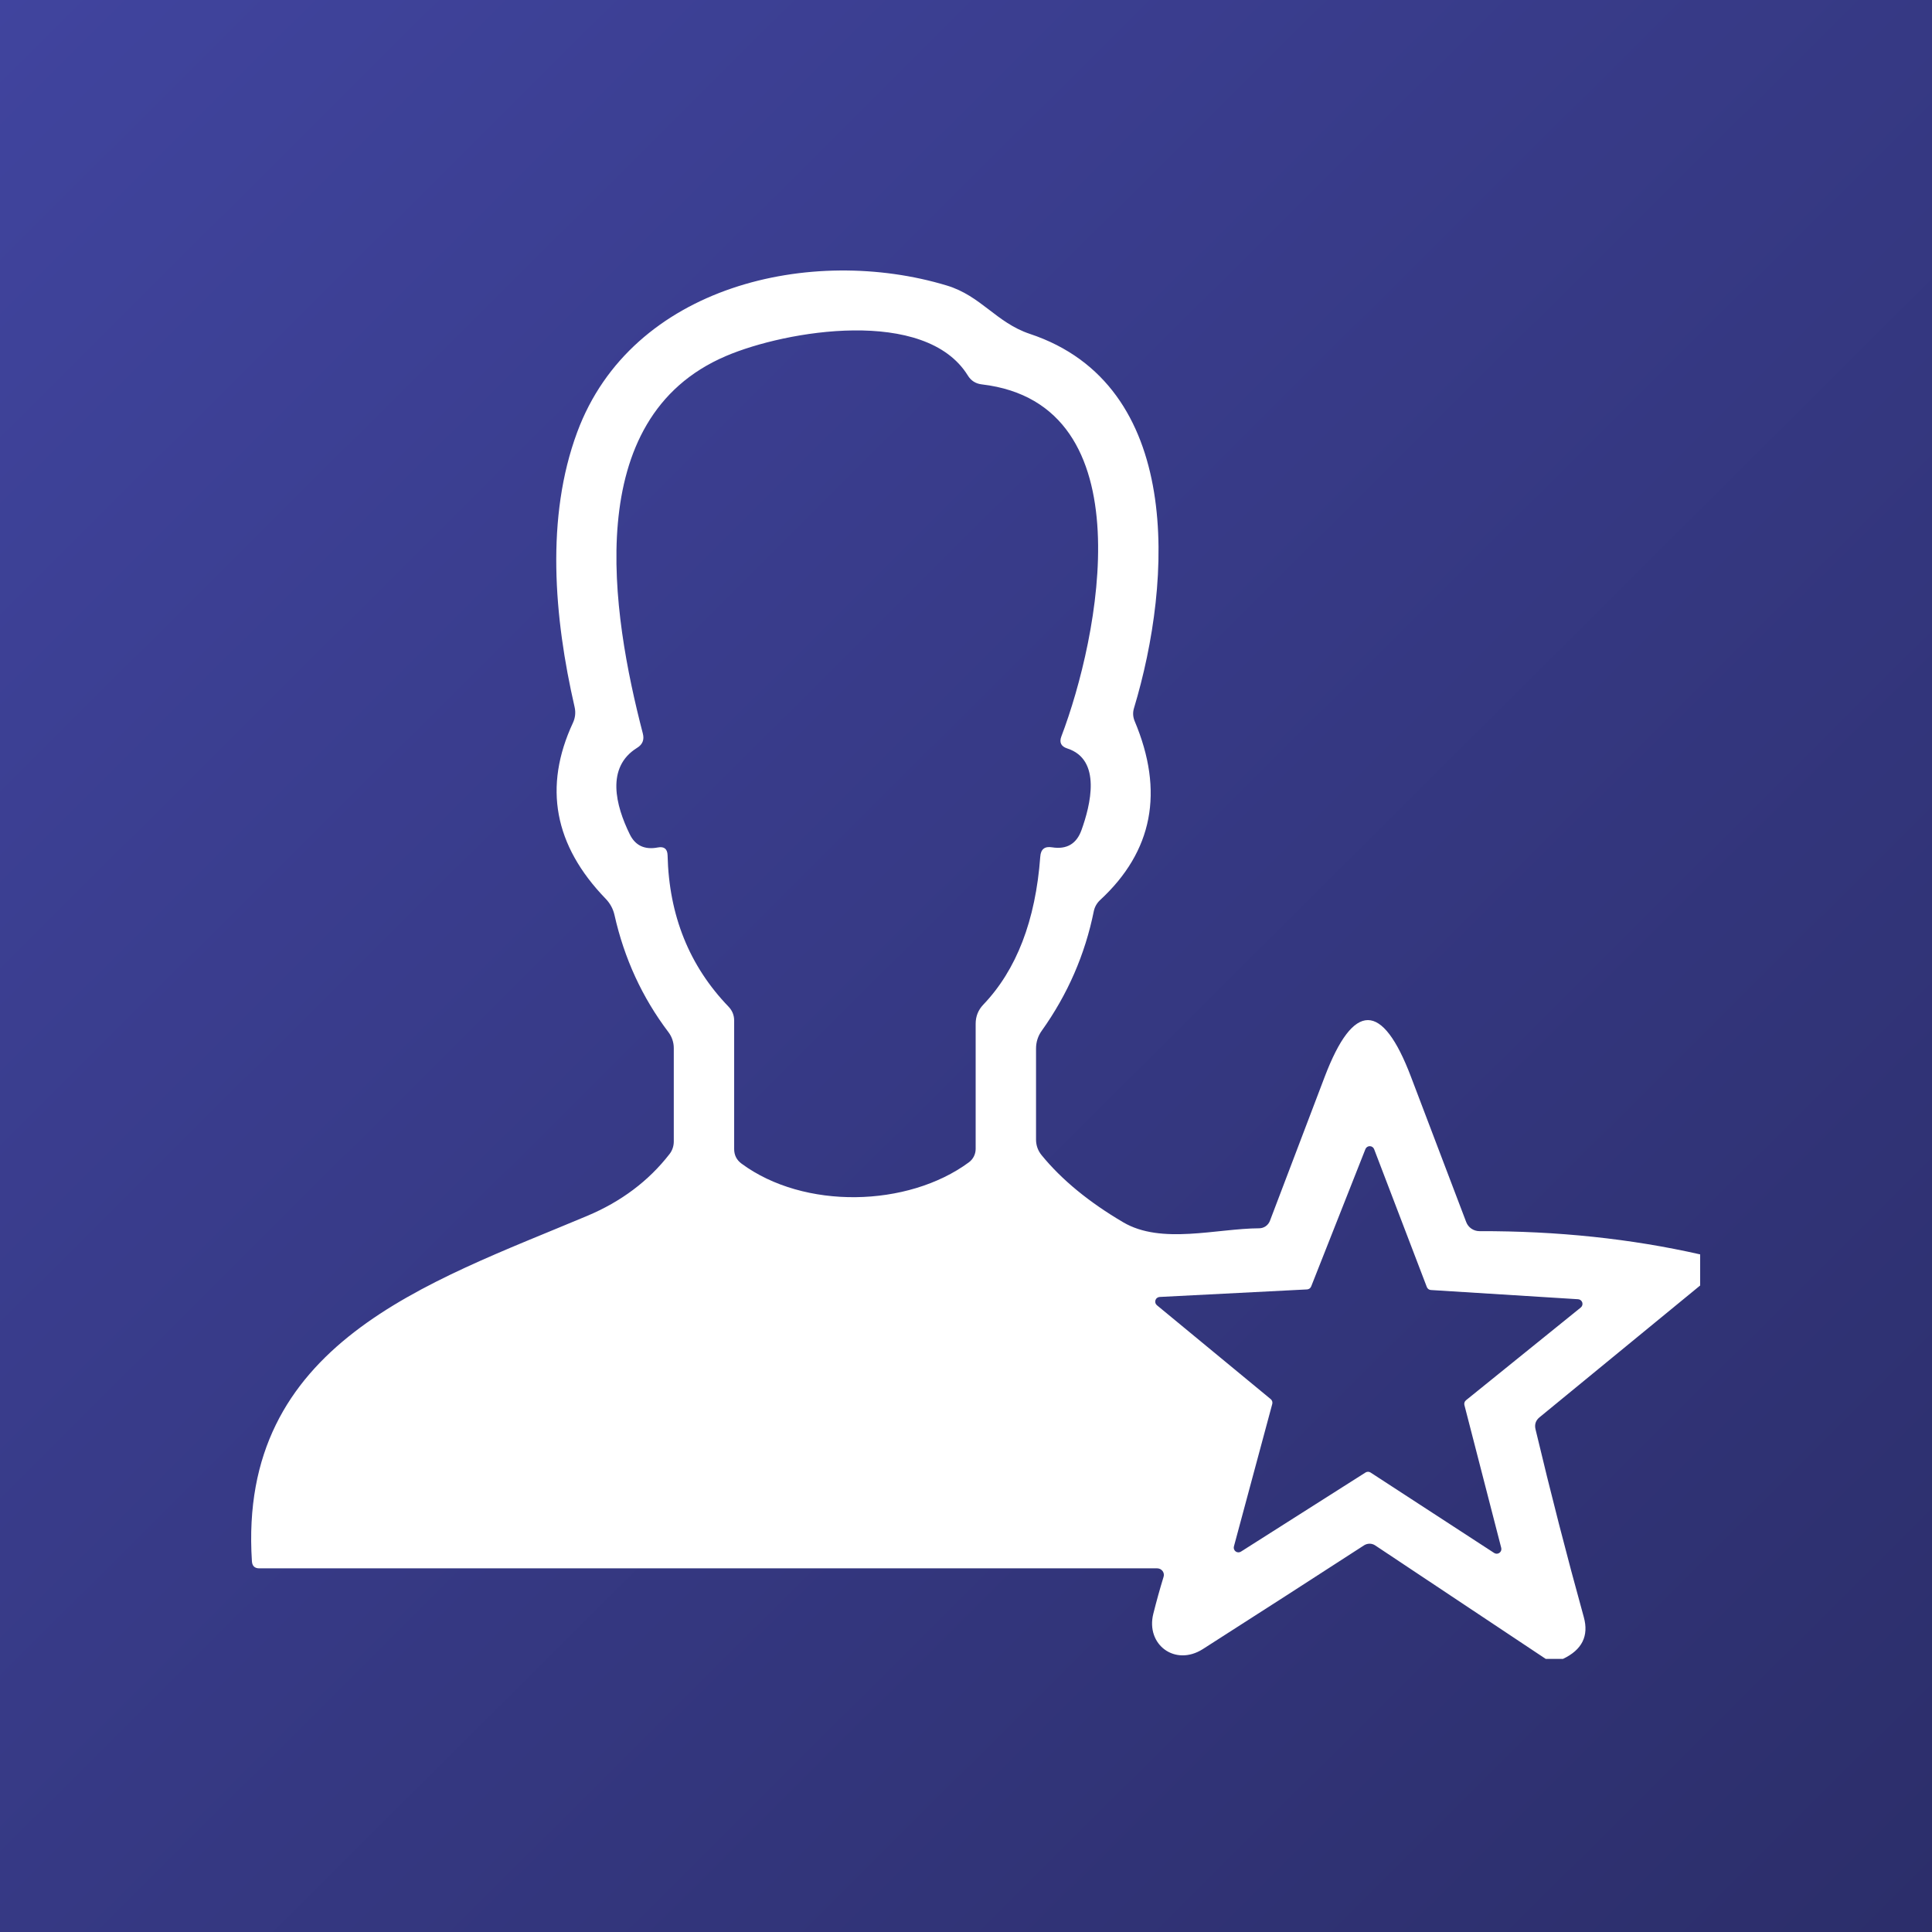 <svg xmlns="http://www.w3.org/2000/svg" width="100" height="100" viewBox="0 0 100 100" fill="none"><rect x="0" y="0" width="100" height="100" fill="#808080" stroke="none"/><rect width="100" height="100" fill="url(#paint0_linear_23_19)"></rect><path d="M88 64.927V66.537L79.688 73.357C79.49 73.518 79.419 73.724 79.477 73.974C80.263 77.276 81.096 80.519 81.977 83.701C82.247 84.675 81.888 85.396 80.898 85.865H80.008L71.18 79.99C71.096 79.934 70.998 79.903 70.897 79.902C70.796 79.901 70.696 79.928 70.609 79.982C67.958 81.701 65.174 83.492 62.258 85.357C60.82 86.271 59.297 85.123 59.695 83.529C59.857 82.883 60.034 82.245 60.227 81.615C60.242 81.565 60.246 81.511 60.237 81.46C60.228 81.408 60.207 81.358 60.175 81.316C60.143 81.273 60.101 81.239 60.053 81.214C60.005 81.19 59.952 81.178 59.898 81.177H13.422C13.182 81.177 13.054 81.055 13.039 80.81C12.304 69.521 22.133 66.412 30.39 62.935C32.151 62.196 33.573 61.128 34.656 59.732C34.798 59.55 34.875 59.322 34.875 59.084V54.248C34.875 53.949 34.776 53.658 34.594 53.419C33.239 51.628 32.31 49.607 31.805 47.357C31.732 47.039 31.581 46.761 31.351 46.521C28.68 43.761 28.114 40.724 29.656 37.411C29.776 37.151 29.805 36.88 29.742 36.599C28.672 31.943 28.242 26.771 29.875 22.372C32.695 14.755 42.016 12.662 49.008 14.779C50.773 15.31 51.57 16.701 53.297 17.279C61.258 19.919 60.695 30.021 58.695 36.654C58.627 36.878 58.638 37.099 58.727 37.318C60.268 40.974 59.672 44.065 56.937 46.591C56.775 46.744 56.663 46.94 56.617 47.154C56.164 49.399 55.266 51.464 53.922 53.349C53.724 53.625 53.625 53.935 53.625 54.279V58.982C53.625 59.289 53.724 59.563 53.922 59.802C54.958 61.068 56.362 62.221 58.133 63.263C60.117 64.435 62.969 63.584 65.187 63.576C65.303 63.573 65.416 63.536 65.512 63.47C65.608 63.403 65.682 63.309 65.727 63.201L68.57 55.724C70.06 51.823 71.547 51.826 73.031 55.732L75.891 63.255C75.943 63.393 76.037 63.511 76.159 63.595C76.282 63.679 76.428 63.724 76.578 63.724C80.609 63.714 84.417 64.115 88 64.927ZM54.453 43.857C55.213 43.977 55.721 43.68 55.977 42.966C56.437 41.693 57.039 39.318 55.242 38.74C54.919 38.636 54.818 38.427 54.937 38.115C56.859 33.068 59.398 20.904 50.82 19.896C50.502 19.859 50.26 19.706 50.094 19.435C47.898 15.888 40.687 17.099 37.578 18.427C30 21.654 31.664 31.771 33.273 37.966C33.357 38.289 33.258 38.536 32.976 38.708C31.351 39.716 31.867 41.693 32.594 43.177C32.88 43.766 33.364 43.995 34.047 43.865C34.375 43.802 34.544 43.938 34.554 44.271C34.627 47.386 35.679 49.998 37.711 52.107C37.904 52.31 38 52.55 38 52.826V59.474C38 59.787 38.125 60.037 38.375 60.224C41.617 62.623 46.992 62.49 50.148 60.162C50.257 60.082 50.346 59.977 50.407 59.857C50.468 59.736 50.5 59.602 50.5 59.466V52.99C50.5 52.609 50.63 52.281 50.891 52.005C52.614 50.203 53.599 47.649 53.844 44.341C53.87 43.956 54.073 43.794 54.453 43.857ZM74.062 66.771C74.016 66.768 73.971 66.752 73.934 66.724C73.897 66.696 73.868 66.658 73.852 66.615L71.125 59.482C71.108 59.436 71.077 59.396 71.036 59.368C70.996 59.34 70.948 59.325 70.898 59.325C70.849 59.325 70.801 59.34 70.761 59.368C70.72 59.396 70.689 59.436 70.672 59.482L67.867 66.584C67.851 66.627 67.822 66.665 67.785 66.693C67.747 66.72 67.703 66.737 67.656 66.74L60.031 67.13C59.982 67.131 59.934 67.147 59.894 67.177C59.853 67.206 59.823 67.247 59.807 67.293C59.791 67.34 59.789 67.391 59.803 67.439C59.816 67.486 59.844 67.529 59.883 67.56L65.773 72.419C65.809 72.449 65.835 72.489 65.849 72.533C65.863 72.577 65.864 72.625 65.852 72.669L63.867 80.044C63.854 80.092 63.856 80.142 63.873 80.189C63.889 80.235 63.919 80.275 63.959 80.304C63.999 80.333 64.046 80.349 64.096 80.35C64.145 80.351 64.193 80.337 64.234 80.31L70.68 76.216C70.718 76.192 70.763 76.179 70.808 76.179C70.854 76.179 70.899 76.192 70.937 76.216L77.336 80.38C77.377 80.408 77.425 80.421 77.475 80.421C77.524 80.419 77.572 80.403 77.611 80.375C77.651 80.346 77.681 80.305 77.698 80.259C77.714 80.213 77.716 80.162 77.703 80.115L75.797 72.724C75.785 72.679 75.787 72.631 75.803 72.586C75.818 72.542 75.846 72.503 75.883 72.474L81.82 67.677C81.858 67.646 81.886 67.605 81.9 67.558C81.914 67.511 81.913 67.461 81.898 67.414C81.882 67.368 81.853 67.327 81.814 67.297C81.776 67.267 81.729 67.25 81.68 67.248L74.062 66.771Z" fill="white"></path><defs><linearGradient id="paint0_linear_23_19" x1="-12" y1="-9.5" x2="126" y2="129" gradientUnits="userSpaceOnUse"><stop stop-color="#D9D9D9"></stop><stop offset="0" stop-color="#4246A4" stop-opacity="0.99"></stop><stop offset="1" stop-color="#25275B"></stop></linearGradient></defs></svg>
